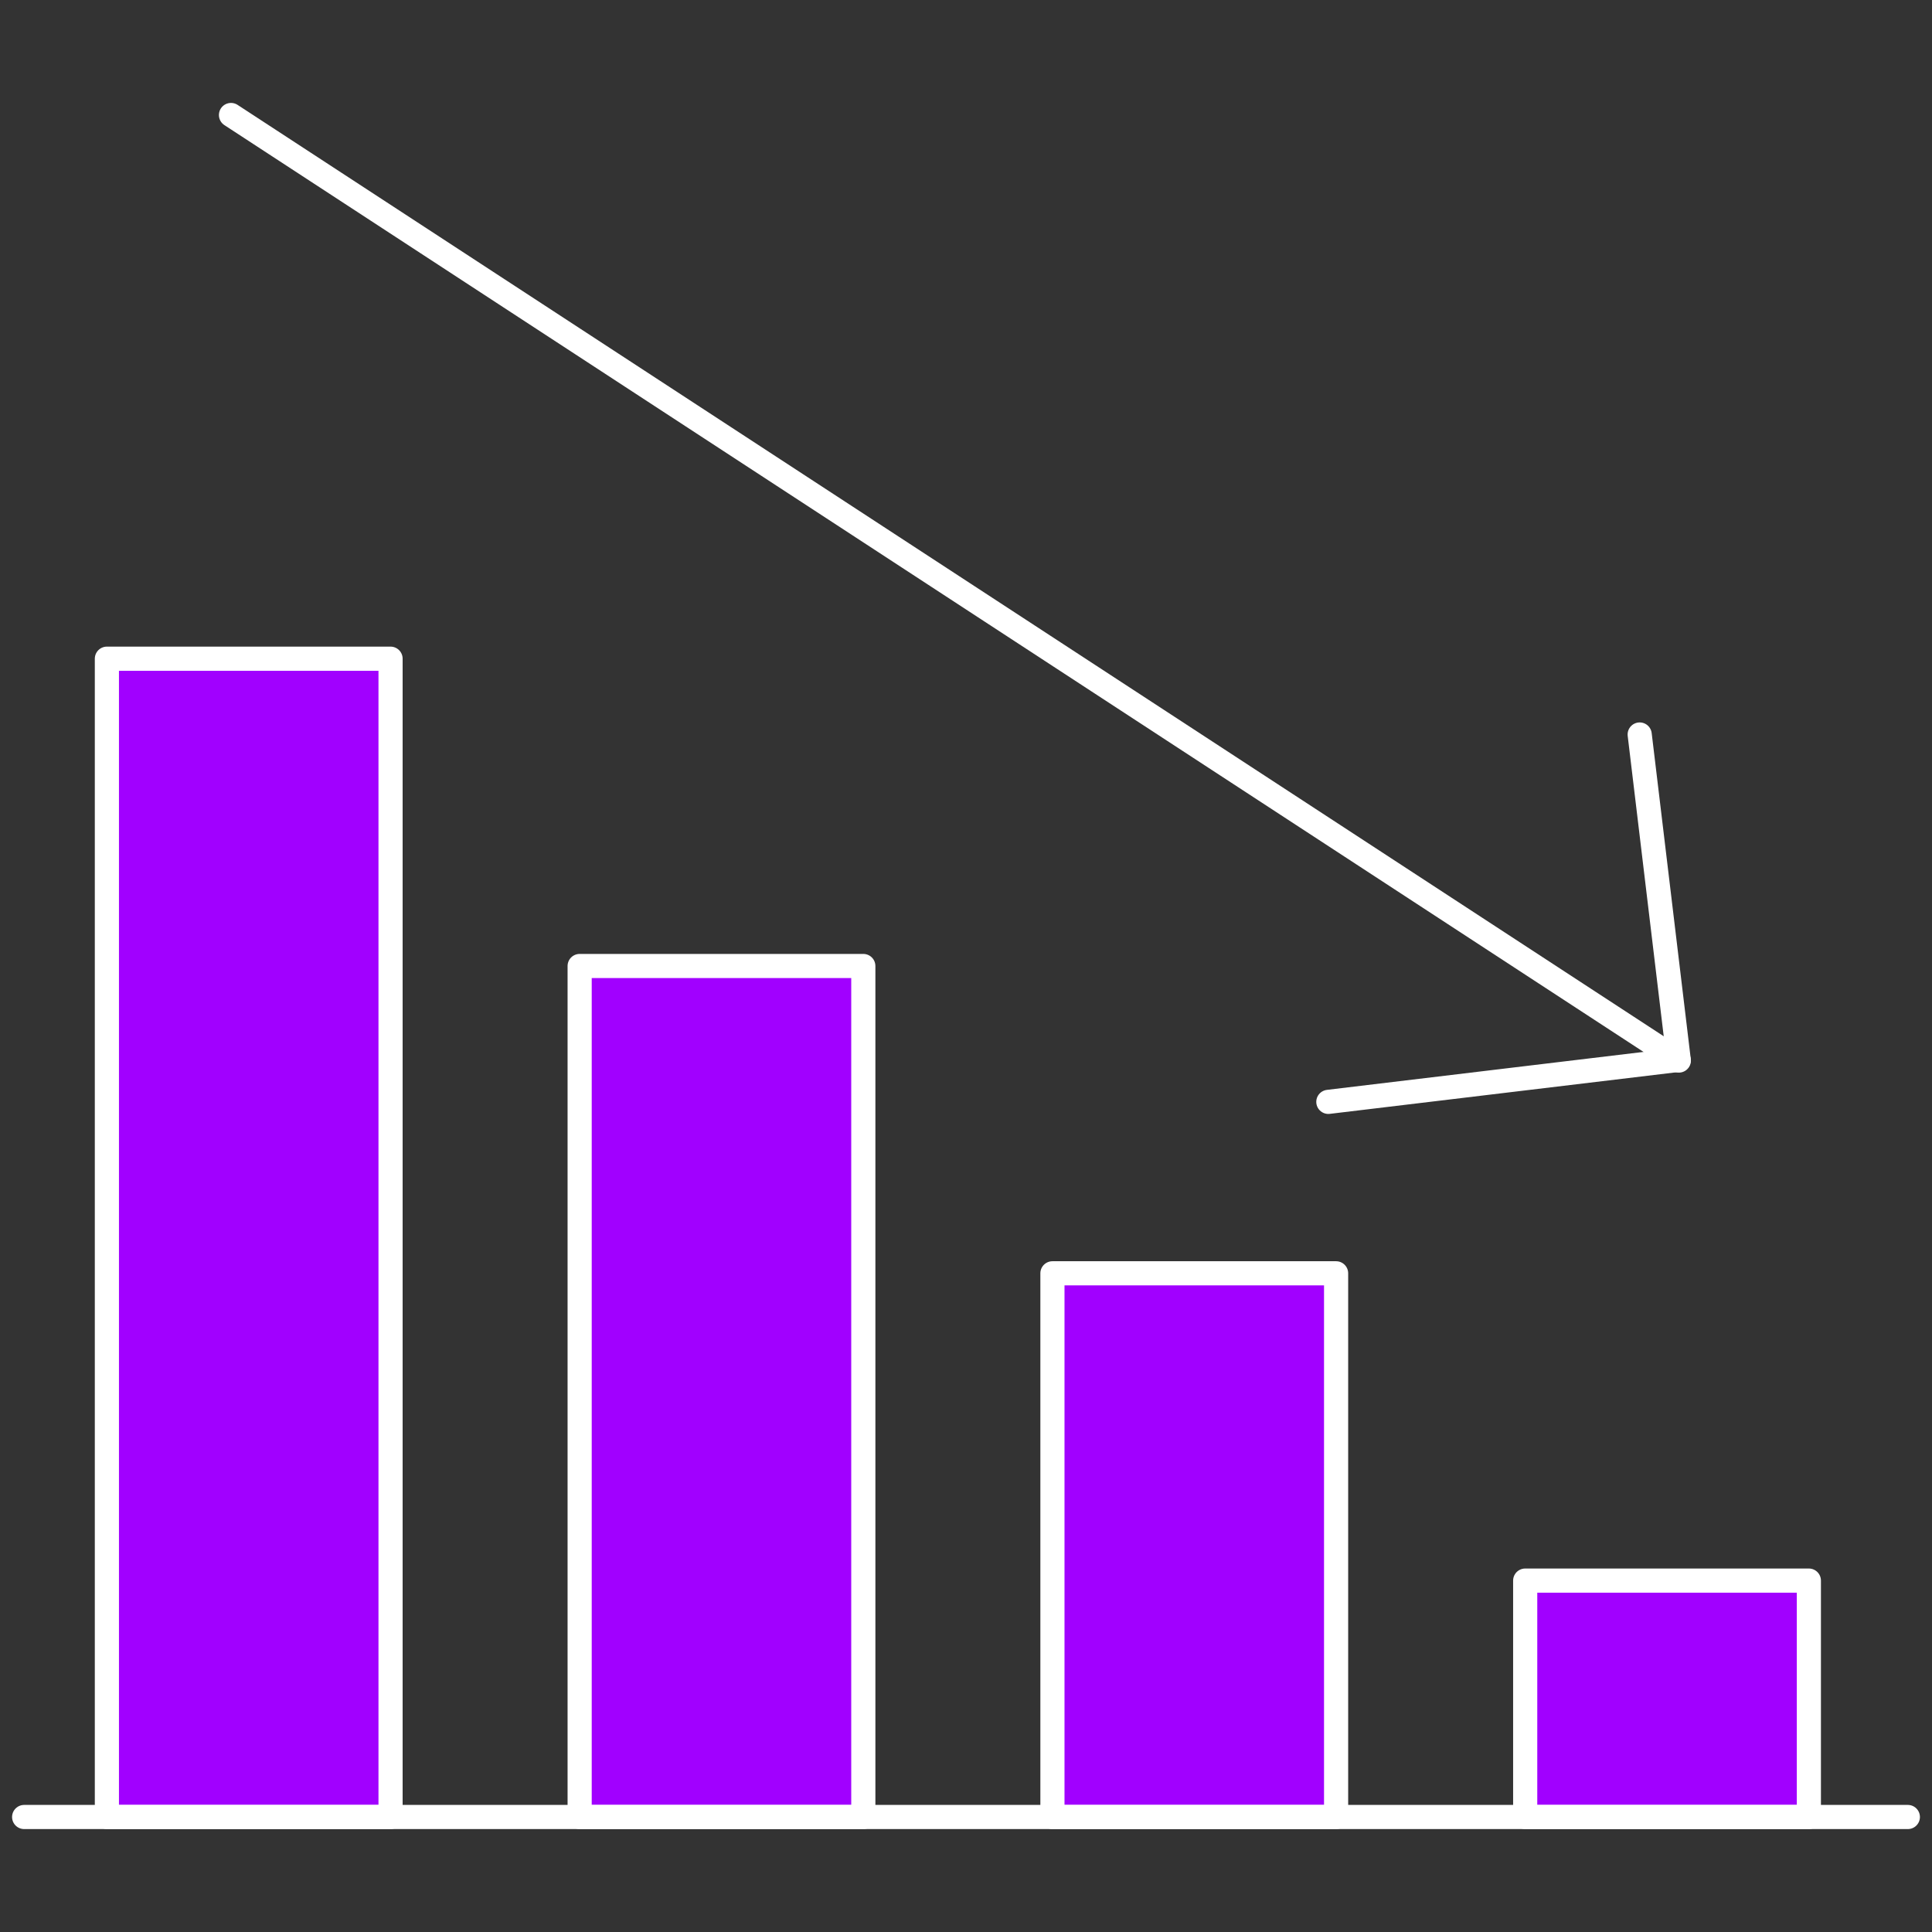 <svg width="80" height="80" viewBox="0 0 80 80" fill="none" xmlns="http://www.w3.org/2000/svg">
<rect x="0" y="0" width="80" height="80" fill="#333333" stroke="none"/>
<rect x="4.426" y="27.275" width="11.746" height="47.962" fill="#A100FF" stroke="white" stroke-linejoin="round"/>
<rect x="24.002" y="40" width="11.746" height="35.238" fill="#A100FF" stroke="white" stroke-linejoin="round"/>
<rect x="43.579" y="52.725" width="11.746" height="22.513" fill="#A100FF" stroke="white" stroke-linejoin="round"/>
<rect x="63.155" y="65.449" width="11.746" height="9.788" fill="#A100FF" stroke="white" stroke-linejoin="round"/>
<path vector-effect="non-scaling-stroke" d="M1 75.238H79" stroke="white" stroke-linecap="round" stroke-linejoin="round"/>
<path vector-effect="non-scaling-stroke" d="M9.565 4.762L69.517 43.915" stroke="white" stroke-linecap="round"/>
<path vector-effect="non-scaling-stroke" d="M67.896 30.414L69.512 43.886L55.004 45.626" stroke="white" stroke-linecap="round" stroke-linejoin="round"/>
</svg>